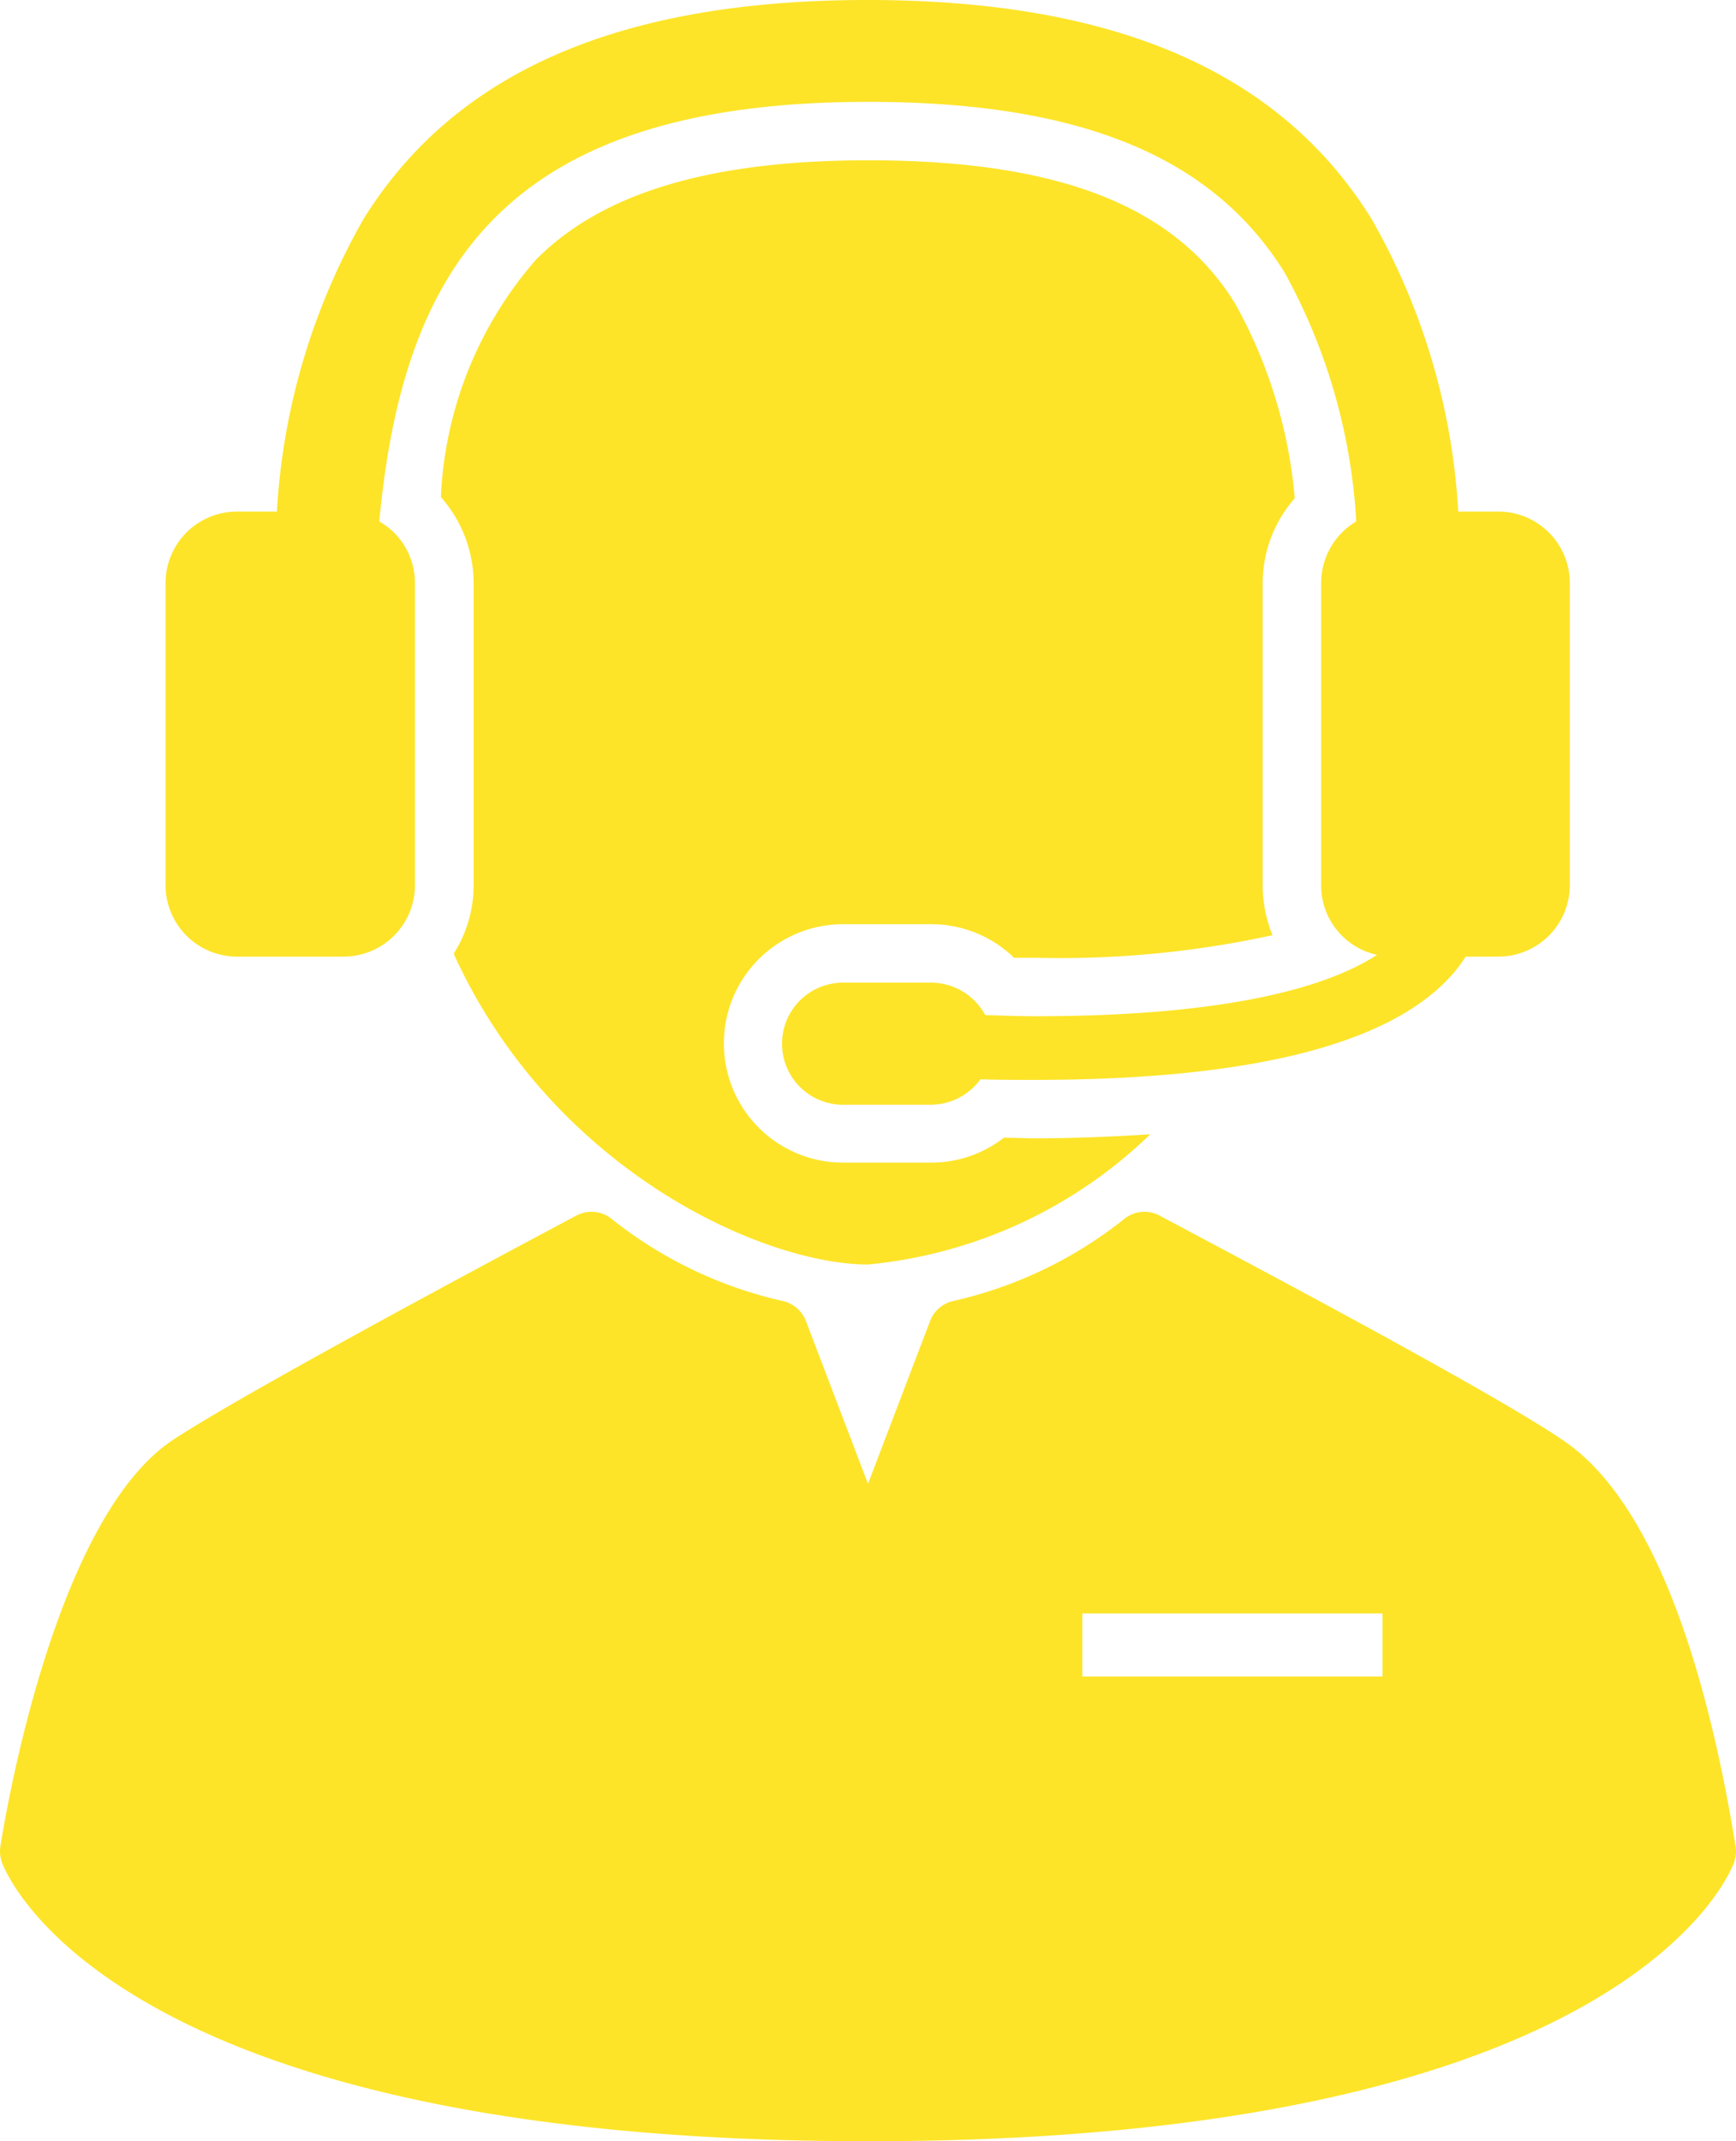 <svg xmlns="http://www.w3.org/2000/svg" width="30" height="37" viewBox="0 0 30 37">
<defs>
    <style>
      .cls-1 {
        fill: #fde428;
        fill-rule: evenodd;
      }
    </style>
  </defs>
  <path id="Forma_1" data-name="Forma 1" class="cls-1" d="M572.84,4893.48c1.7,3.74,5.35,5.37,7.16,5.37a8.107,8.107,0,0,0,4.878-2.25c-0.623.04-1.289,0.07-2,.07-0.167,0-.342-0.01-0.53-0.01a2.048,2.048,0,0,1-1.264.43h-1.515a2.06,2.06,0,1,1,0-4.12h1.515a2.055,2.055,0,0,1,1.44.58H582.9a17.232,17.232,0,0,0,4.09-.39,2.292,2.292,0,0,1-.169-0.86v-5.23a2.222,2.222,0,0,1,.554-1.46,8.383,8.383,0,0,0-1.034-3.37c-1.045-1.69-3.059-2.47-6.338-2.47-2.721,0-4.6.56-5.743,1.72a6.677,6.677,0,0,0-1.641,4.1,2.249,2.249,0,0,1,.566,1.48v5.23A2.207,2.207,0,0,1,572.84,4893.48Zm-3.727.05h1.818a1.234,1.234,0,0,0,1.24-1.23v-5.23a1.223,1.223,0,0,0-.617-1.06c0.406-4.28,2.066-7.25,8.446-7.25,3.664,0,5.951.94,7.2,2.95a10.061,10.061,0,0,1,1.237,4.3,1.238,1.238,0,0,0-.606,1.06v5.23a1.226,1.226,0,0,0,.966,1.2c-0.8.52-2.462,1.06-5.9,1.06-0.278,0-.569-0.01-0.871-0.02a1.069,1.069,0,0,0-.941-0.56h-1.516a1.055,1.055,0,1,0,0,2.11h1.516a1.074,1.074,0,0,0,.859-0.44c0.319,0.01.632,0.01,0.934,0.01,3.873,0,6.336-.66,7.333-1.96,0.043-.06.081-0.11,0.116-0.17h0.561a1.235,1.235,0,0,0,1.24-1.23v-5.23a1.235,1.235,0,0,0-1.24-1.23H590.2a11.5,11.5,0,0,0-1.5-5.06c-1.579-2.54-4.428-3.78-8.707-3.78s-7.128,1.24-8.708,3.78a11.518,11.518,0,0,0-1.5,5.06h-0.683a1.235,1.235,0,0,0-1.241,1.23v5.23A1.235,1.235,0,0,0,569.113,4893.53Zm25.879,15.37c-0.412-2.55-1.261-5.84-2.963-7-1.161-.8-5.214-2.95-6.944-3.87l-0.036-.02a0.556,0.556,0,0,0-.617.05,7.318,7.318,0,0,1-2.954,1.42,0.557,0.557,0,0,0-.406.35L580,4902.64l-1.072-2.81a0.559,0.559,0,0,0-.407-0.35,7.325,7.325,0,0,1-2.954-1.42,0.554,0.554,0,0,0-.616-0.05c-1.711.91-5.816,3.11-6.975,3.88-1.961,1.32-2.817,6.07-2.969,7.01a0.572,0.572,0,0,0,.026.28c0.07,0.19,1.868,4.82,14.967,4.82s14.9-4.63,14.967-4.82A0.56,0.56,0,0,0,594.992,4908.9Zm-6.1-2.93h-5.188v-1.09h5.188v1.09Z" transform="translate(-565 -4877)"/>
</svg>
